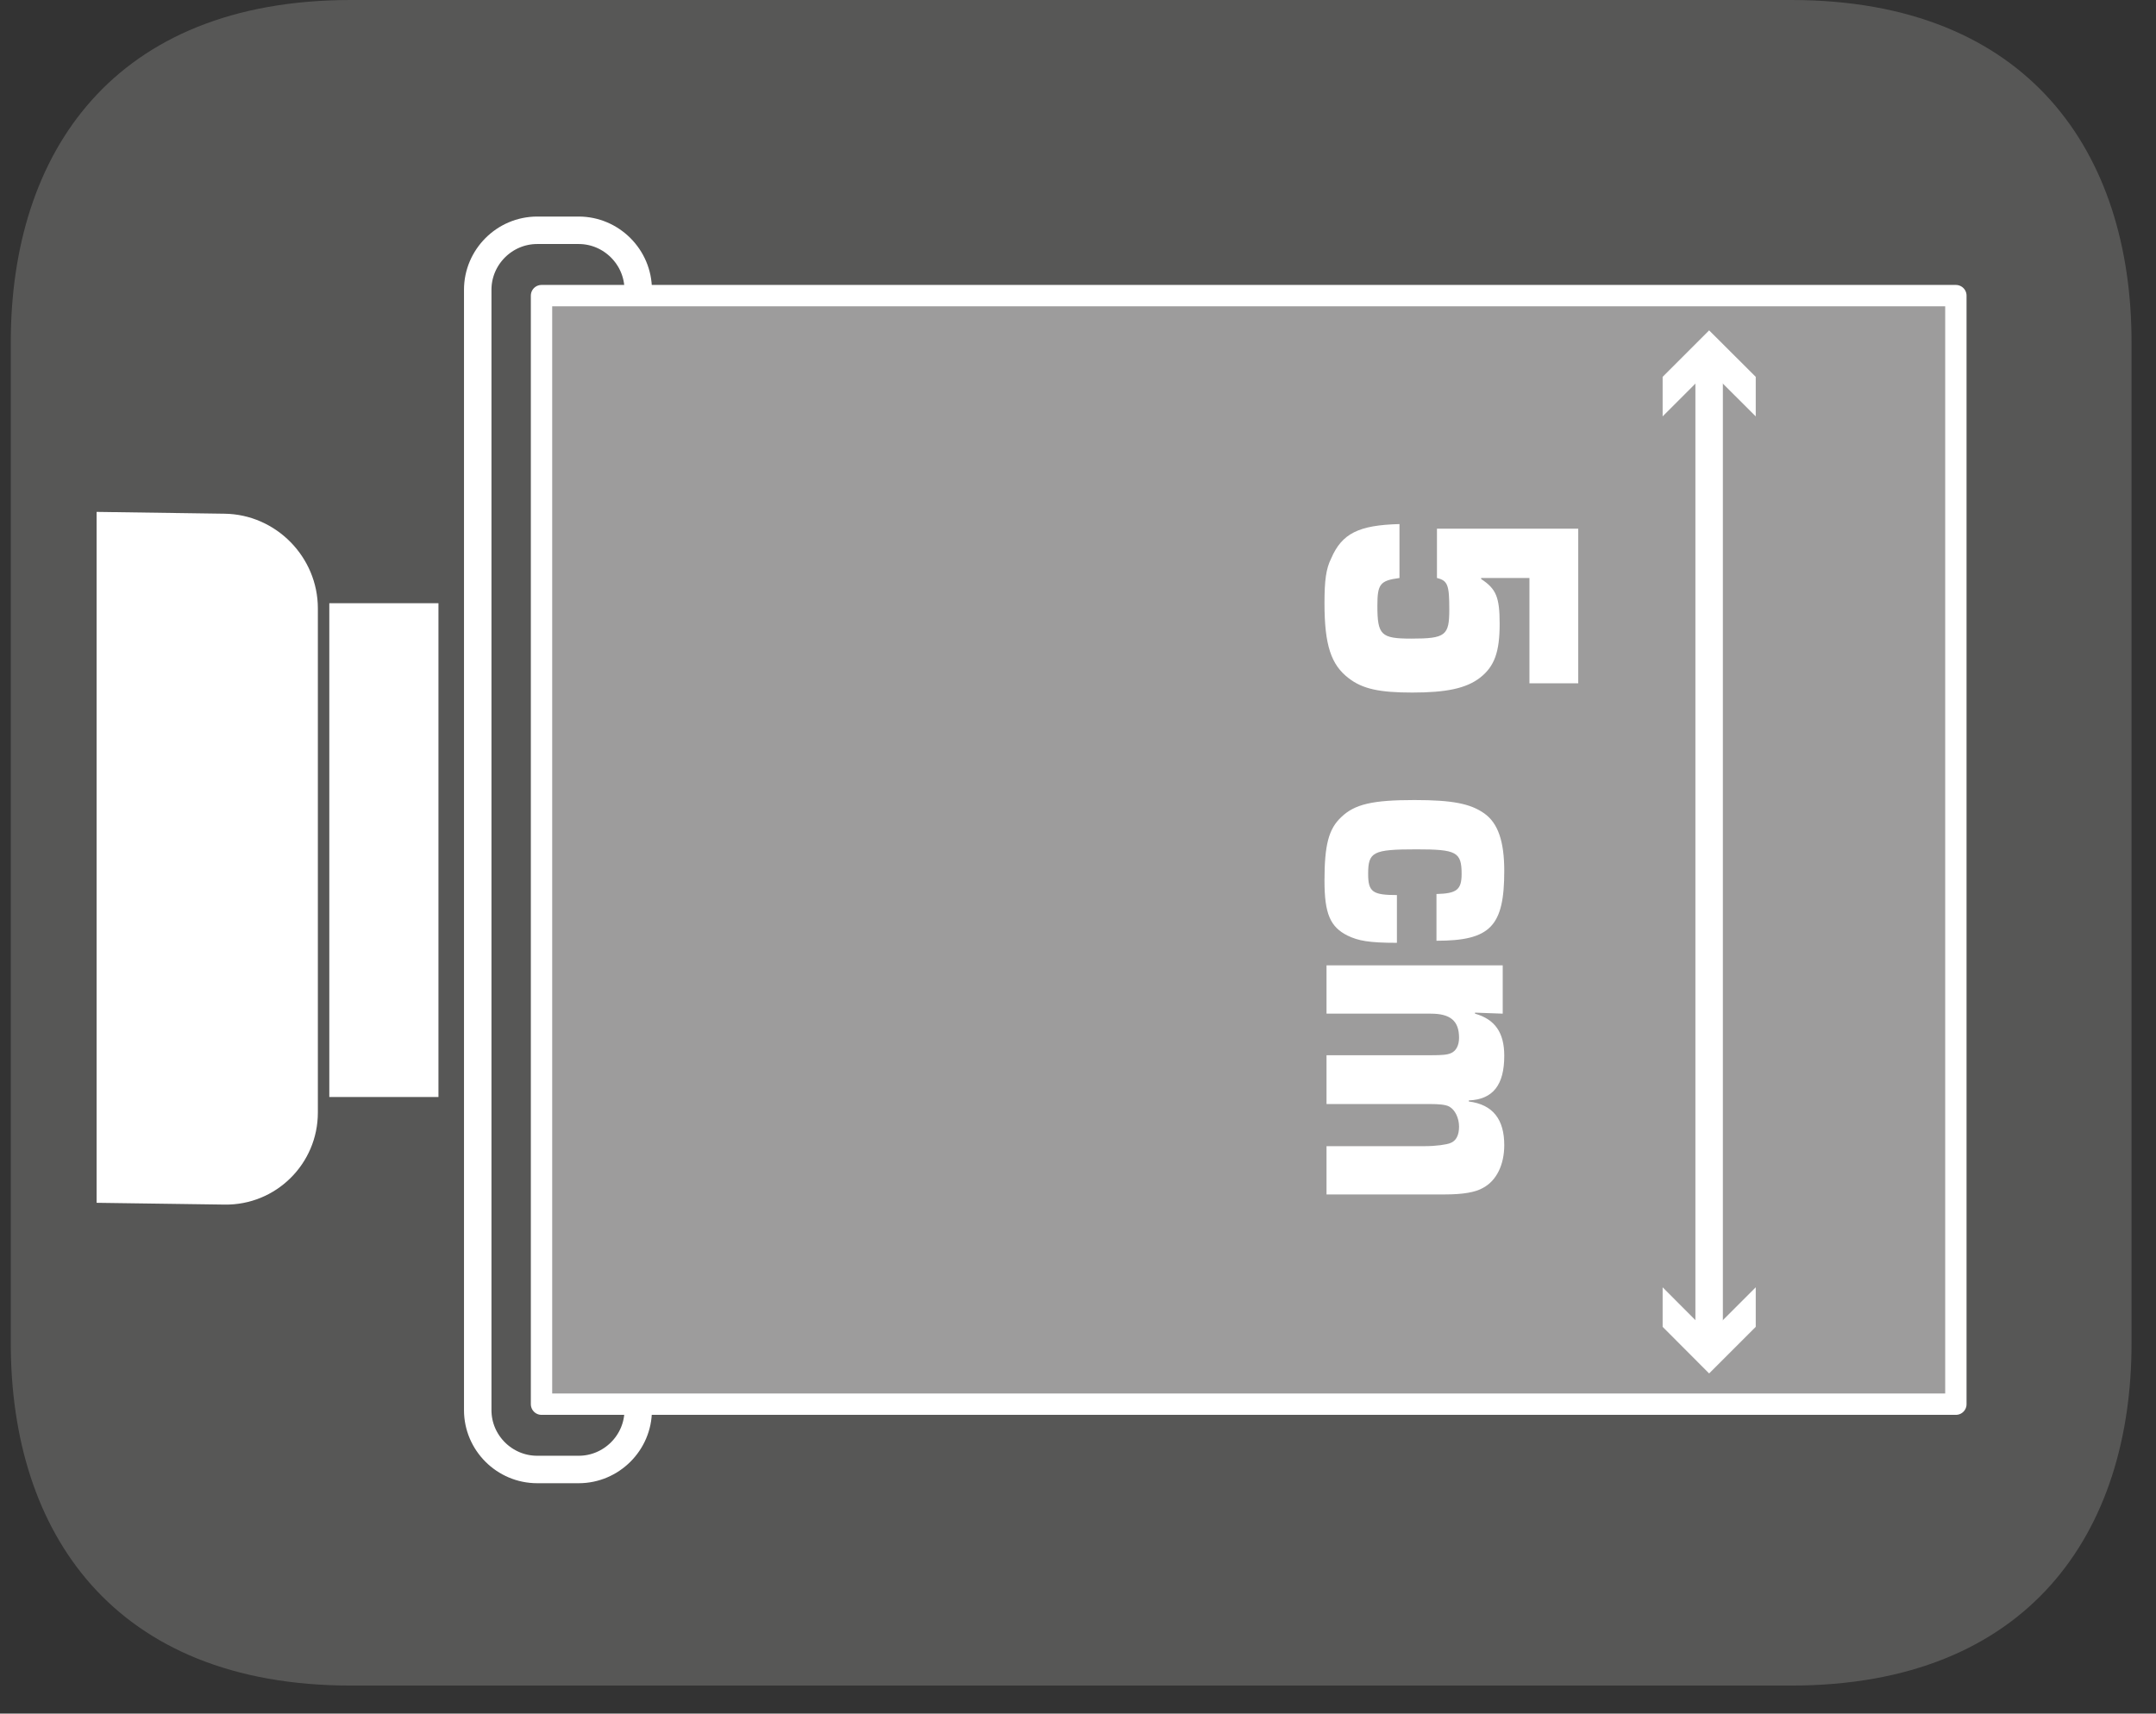 <?xml version="1.0" encoding="UTF-8"?>
<svg xmlns="http://www.w3.org/2000/svg" xmlns:xlink="http://www.w3.org/1999/xlink" width="65.576pt" height="52.134pt" viewBox="0 0 65.576 52.134" version="1.2">
<rect x="0" y="0" width="65.576" height="52.134" fill="#333333" stroke="none"/>
<defs>
<g>
<symbol overflow="visible" id="glyph0-0">
<path style="stroke:none;" d=""/>
</symbol>
<symbol overflow="visible" id="glyph0-1">
<path style="stroke:none;" d="M 7.656 5.406 L 7.656 0.703 L 3.359 0.703 L 3.359 2.203 C 3.688 2.281 3.734 2.422 3.734 3.156 C 3.734 3.953 3.625 4.047 2.578 4.047 C 1.656 4.047 1.547 3.938 1.547 3.047 C 1.547 2.391 1.625 2.281 2.219 2.203 L 2.219 0.562 C 0.984 0.594 0.469 0.844 0.141 1.609 C -0.016 1.922 -0.062 2.281 -0.062 2.969 C -0.062 4.25 0.141 4.844 0.672 5.25 C 1.094 5.578 1.609 5.688 2.609 5.688 C 3.641 5.688 4.25 5.562 4.672 5.234 C 5.109 4.891 5.266 4.453 5.266 3.594 C 5.266 2.781 5.156 2.531 4.703 2.234 L 4.703 2.203 L 6.172 2.203 L 6.172 5.406 Z M 7.656 5.406 "/>
</symbol>
<symbol overflow="visible" id="glyph0-2">
<path style="stroke:none;" d=""/>
</symbol>
<symbol overflow="visible" id="glyph0-3">
<path style="stroke:none;" d="M 2.141 3.188 C 1.406 3.188 1.266 3.094 1.266 2.547 C 1.266 1.875 1.406 1.797 2.734 1.797 C 3.953 1.797 4.109 1.875 4.109 2.547 C 4.109 3.031 3.953 3.141 3.344 3.156 L 3.344 4.578 C 4.984 4.578 5.406 4.141 5.406 2.453 C 5.406 1.562 5.219 1 4.797 0.703 C 4.375 0.406 3.828 0.297 2.672 0.297 C 1.406 0.297 0.859 0.422 0.453 0.812 C 0.062 1.172 -0.062 1.672 -0.062 2.75 C -0.062 3.75 0.109 4.156 0.641 4.422 C 0.969 4.578 1.281 4.641 2.141 4.641 Z M 2.141 3.188 "/>
</symbol>
<symbol overflow="visible" id="glyph0-4">
<path style="stroke:none;" d="M 5.359 0.5 L 0 0.5 L 0 1.969 L 3.172 1.969 C 3.766 1.969 4.031 2.188 4.031 2.703 C 4.031 2.938 3.938 3.109 3.781 3.172 C 3.672 3.219 3.531 3.234 3.172 3.234 L 0 3.234 L 0 4.719 L 3.172 4.719 C 3.391 4.719 3.625 4.734 3.734 4.797 C 3.906 4.891 4.031 5.141 4.031 5.406 C 4.031 5.672 3.938 5.844 3.766 5.906 C 3.656 5.953 3.328 6 3 6 L 0 6 L 0 7.469 L 3.594 7.469 C 4.141 7.469 4.531 7.406 4.766 7.266 C 5.172 7.047 5.406 6.562 5.406 5.969 C 5.406 5.188 5.062 4.734 4.328 4.641 L 4.328 4.609 C 5.062 4.578 5.406 4.141 5.406 3.25 C 5.406 2.547 5.125 2.141 4.516 1.969 L 4.516 1.938 L 5.359 1.969 Z M 5.359 0.5 "/>
</symbol>
</g>
<clipPath id="clip1">
  <path d="M 0.328 0 L 64.832 0 L 64.832 51.281 L 0.328 51.281 Z M 0.328 0 "/>
</clipPath>
<clipPath id="clip2">
  <path d="M 2.938 15 L 10 15 L 10 37 L 2.938 37 Z M 2.938 15 "/>
</clipPath>
<clipPath id="clip3">
  <path d="M 2.938 2.82 L 47 2.82 L 47 49.316 L 2.938 49.316 Z M 2.938 2.82 "/>
</clipPath>
</defs>
<g id="surface1">
<g clip-path="url(#clip1)" clip-rule="nonzero">
<path style=" stroke:none;fill-rule:evenodd;fill:rgb(34.117%,34.117%,33.725%);fill-opacity:1;" d="M 64.832 40.871 C 64.832 46.613 61.715 51.281 54.477 51.281 L 10.676 51.281 C 3.441 51.281 0.328 46.613 0.328 40.871 L 0.328 10.41 C 0.328 4.66 3.441 0 10.676 0 L 54.477 0 C 61.715 0 64.832 4.66 64.832 10.41 Z M 64.832 40.871 "/>
</g>
<g clip-path="url(#clip2)" clip-rule="nonzero">
<path style=" stroke:none;fill-rule:evenodd;fill:rgb(100%,100%,100%);fill-opacity:1;" d="M -9.578 36.418 C -11.141 36.395 -12.422 35.098 -12.422 33.535 L -12.422 18.195 C -12.422 16.633 -11.141 15.371 -9.578 15.395 L 6.828 15.629 C 8.391 15.648 9.668 16.945 9.668 18.508 L 9.668 33.848 C 9.668 35.41 8.391 36.672 6.828 36.648 Z M -9.578 36.418 "/>
</g>
<g clip-path="url(#clip3)" clip-rule="nonzero">
<path style="fill:none;stroke-width:0.849;stroke-linecap:butt;stroke-linejoin:miter;stroke:rgb(100%,100%,100%);stroke-opacity:1;stroke-miterlimit:22.926;" d="M 0.001 0.002 C -1.012 0.002 -1.838 0.828 -1.838 1.837 L -1.838 36.477 C -1.838 37.486 -1.012 38.316 0.001 38.316 L 1.283 38.316 C 2.292 38.316 3.122 37.486 3.122 36.477 L 3.122 1.837 C 3.122 0.828 2.292 0.002 1.283 0.002 Z M 0.001 0.002 " transform="matrix(0.984,0,0,-0.984,16.339,44.709)"/>
</g>
<path style=" stroke:none;fill-rule:evenodd;fill:rgb(100%,100%,100%);fill-opacity:1;" d="M 10.016 18.352 L 13.336 18.352 L 13.336 33.375 L 10.016 33.375 Z M 10.016 18.352 "/>
<path style="fill-rule:evenodd;fill:rgb(61.569%,61.177%,61.177%);fill-opacity:1;stroke-width:0.66;stroke-linecap:butt;stroke-linejoin:round;stroke:rgb(100%,100%,100%);stroke-opacity:1;stroke-miterlimit:22.926;" d="M 16.406 42.976 L 60.124 42.976 L 60.124 8.701 L 16.406 8.701 Z M 16.406 42.976 " transform="matrix(0.984,0,0,-0.984,0.327,51.282)"/>
<path style="fill:none;stroke-width:0.849;stroke-linecap:butt;stroke-linejoin:miter;stroke:rgb(100%,100%,100%);stroke-opacity:1;stroke-miterlimit:22.926;" d="M -0.001 0.001 L -0.001 -30.319 " transform="matrix(0.984,0,0,-0.984,51.985,11.005)"/>
<path style=" stroke:none;fill-rule:nonzero;fill:rgb(100%,100%,100%);fill-opacity:1;" d="M 50.57 12.668 L 51.984 11.254 L 53.402 12.668 L 53.402 11.465 L 51.984 10.051 L 50.57 11.465 Z M 50.57 12.668 "/>
<path style=" stroke:none;fill-rule:nonzero;fill:rgb(100%,100%,100%);fill-opacity:1;" d="M 50.57 39.164 L 51.984 40.582 L 53.402 39.164 L 53.402 40.367 L 51.984 41.785 L 50.57 40.367 Z M 50.57 39.164 "/>
<g style="fill:rgb(100%,100%,100%);fill-opacity:1;">
  <use xlink:href="#glyph0-1" x="40.347" y="15.382"/>
  <use xlink:href="#glyph0-2" x="40.347" y="21.61"/>
  <use xlink:href="#glyph0-3" x="40.347" y="24.043"/>
  <use xlink:href="#glyph0-4" x="40.347" y="28.87"/>
</g>
</g>
</svg>

